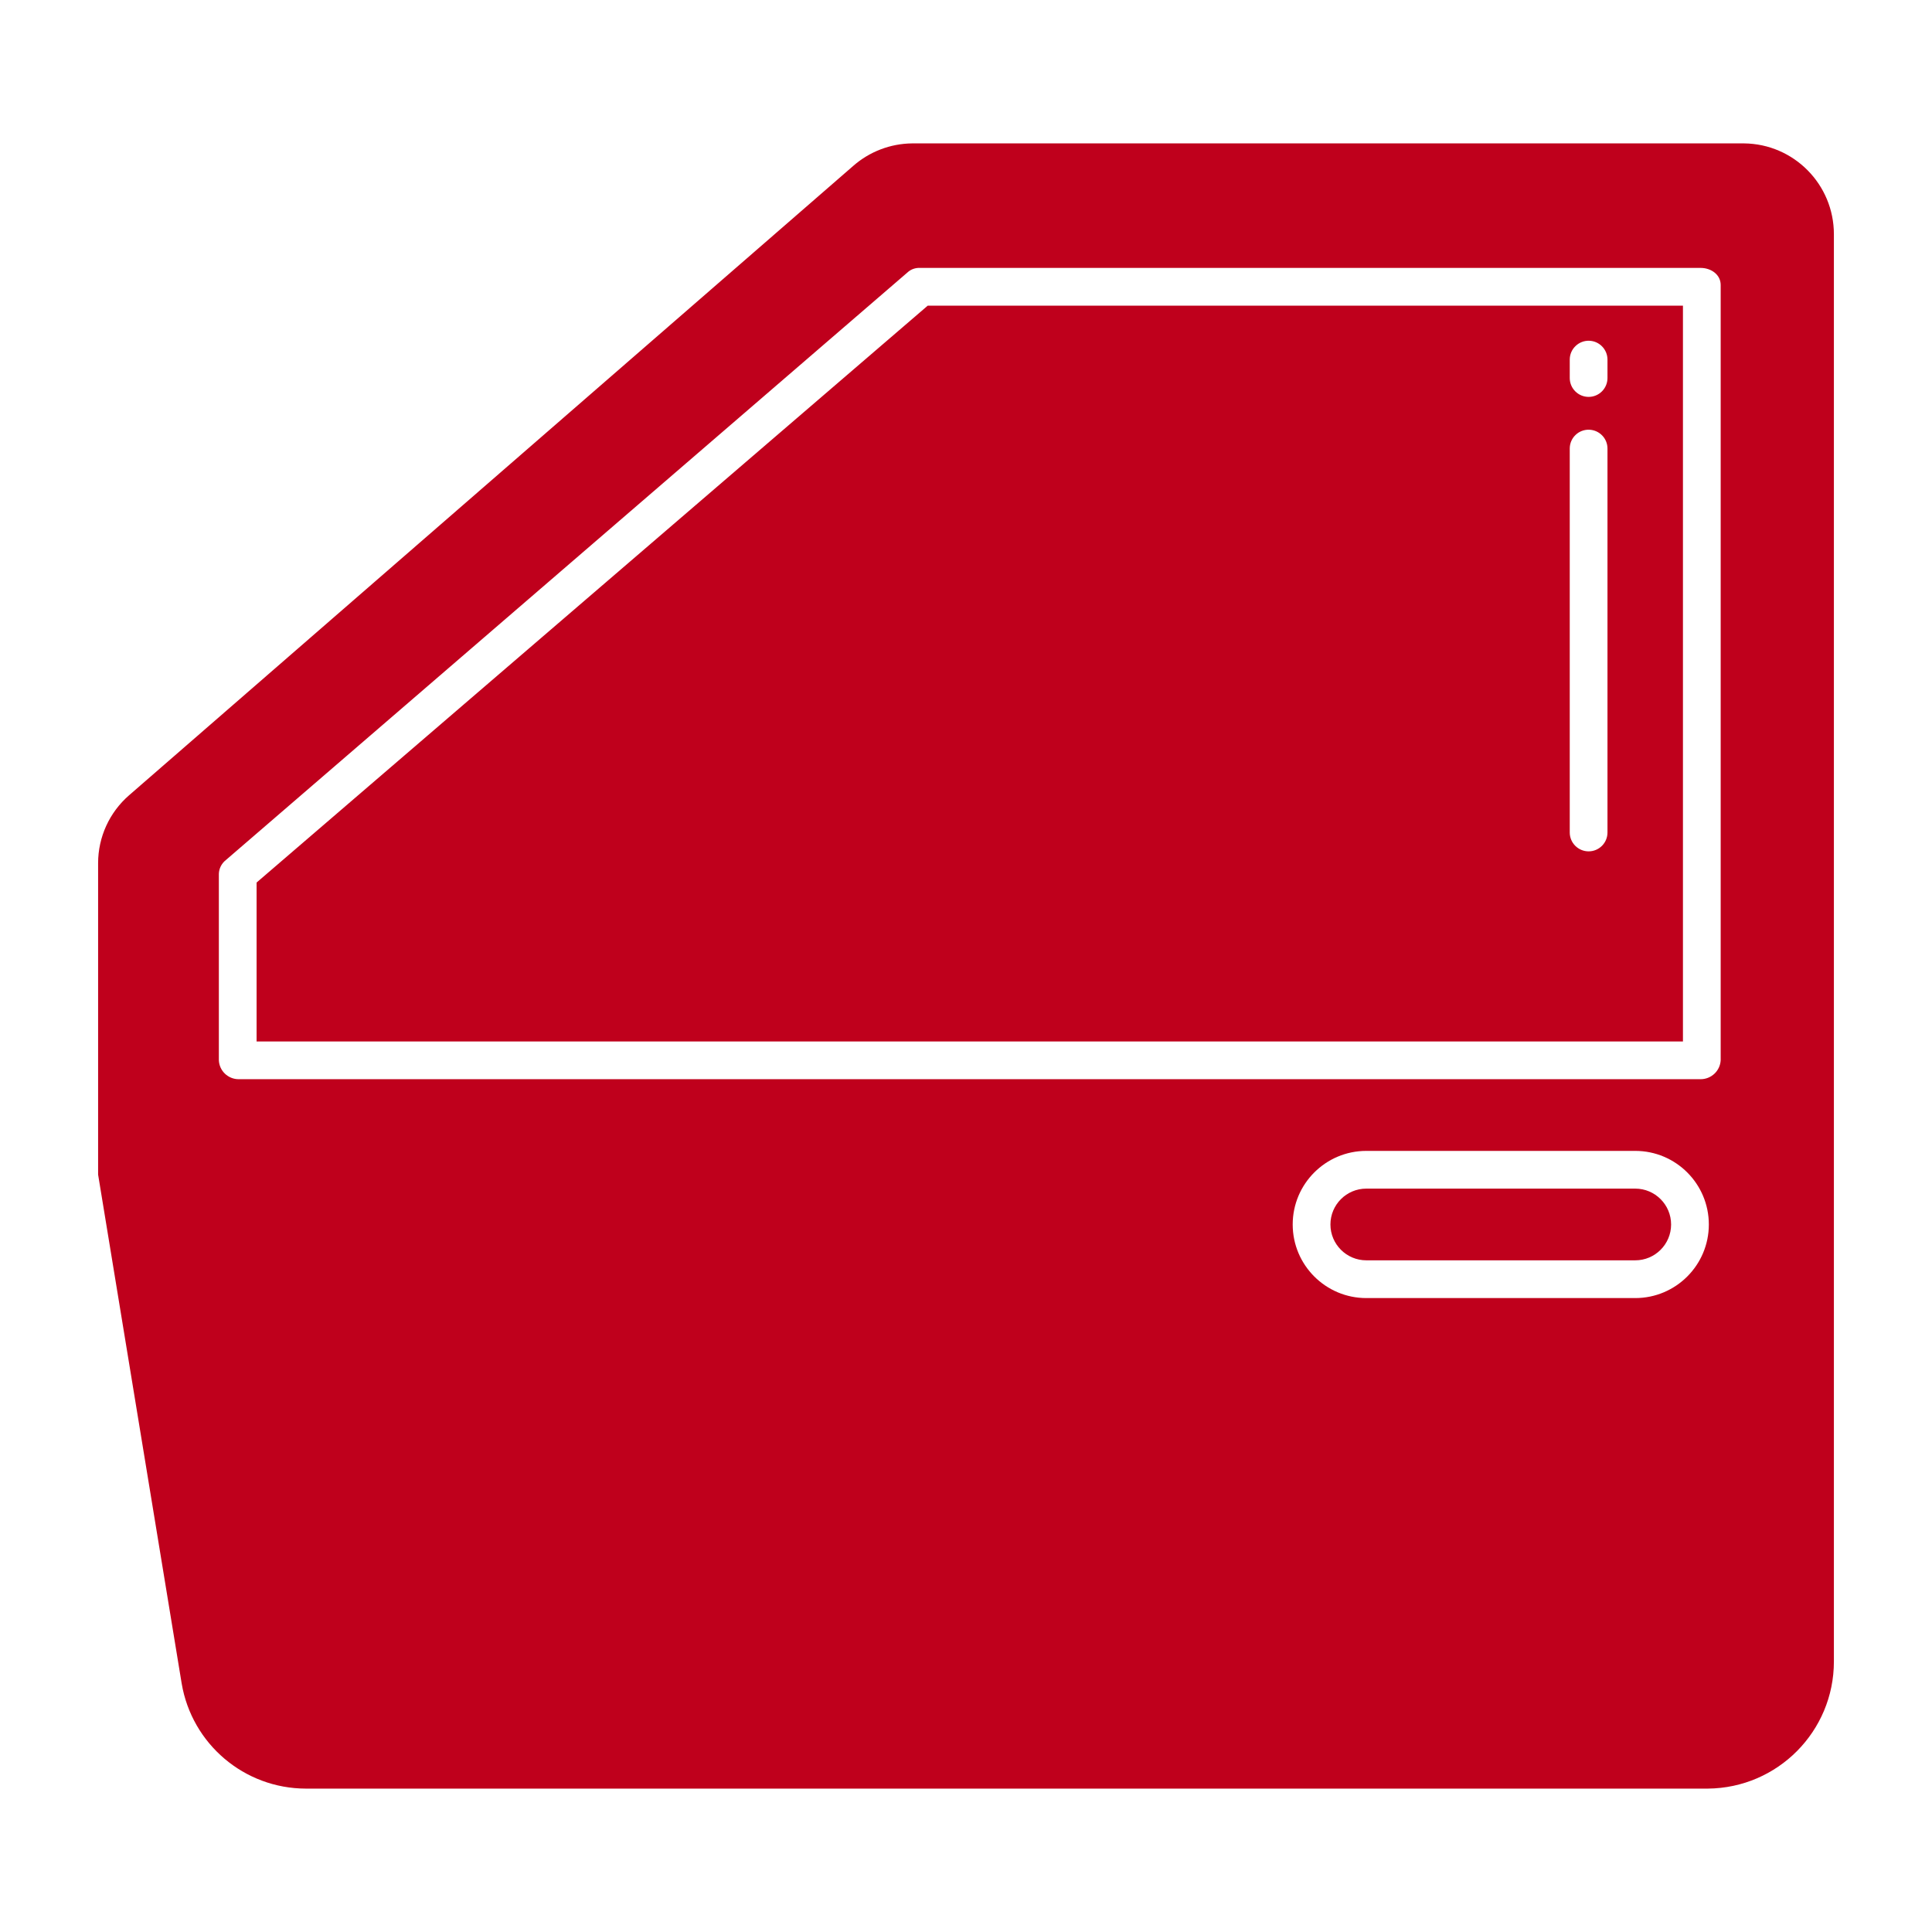<svg xmlns="http://www.w3.org/2000/svg" xmlns:xlink="http://www.w3.org/1999/xlink" viewBox="0 0 100 100" width="100px" height="100px"><g id="surface54186213"><path style=" stroke:none;fill-rule:nonzero;fill:rgb(74.902%,0%,10.98%);fill-opacity:1;" d="M 47.211 7.422 C 46.086 7.434 45.004 7.848 44.16 8.59 L 6.68 41.164 C 5.664 42.047 5.078 43.328 5.078 44.676 L 5.078 60.797 L 9.402 87.129 C 9.93 90.27 12.645 92.574 15.832 92.578 L 88.398 92.578 C 92.012 92.547 94.922 89.613 94.922 86 L 94.922 12.125 C 94.922 9.547 92.852 7.449 90.273 7.422 Z M 47.633 13.867 C 47.641 13.867 47.648 13.867 47.656 13.867 L 88.023 13.867 C 88.562 13.867 89.062 14.211 89.062 14.75 L 89.062 54.875 C 89.035 55.426 88.578 55.859 88.023 55.859 L 12.352 55.859 C 11.801 55.859 11.348 55.422 11.328 54.875 L 11.328 45.23 C 11.336 44.953 11.469 44.691 11.691 44.516 L 47.02 14.059 C 47.191 13.922 47.41 13.855 47.633 13.867 Z M 48.02 15.82 L 13.281 45.68 L 13.281 53.906 L 87.109 53.906 L 87.109 15.82 Z M 82.254 17.637 C 82.781 17.652 83.203 18.086 83.203 18.613 L 83.203 19.566 C 83.203 20.105 82.766 20.543 82.227 20.543 C 81.688 20.543 81.25 20.105 81.25 19.566 L 81.25 18.613 C 81.25 18.348 81.355 18.098 81.547 17.914 C 81.734 17.73 81.992 17.629 82.254 17.637 Z M 82.254 22.242 C 82.781 22.258 83.203 22.688 83.203 23.215 L 83.203 43.09 C 83.203 43.629 82.766 44.066 82.227 44.066 C 81.688 44.066 81.25 43.629 81.25 43.09 L 81.25 23.215 C 81.25 22.953 81.355 22.699 81.547 22.516 C 81.734 22.332 81.992 22.234 82.254 22.242 Z M 70.719 59.57 L 84.641 59.57 C 86.742 59.57 88.449 61.277 88.449 63.379 C 88.449 65.48 86.742 67.188 84.641 67.188 L 70.719 67.188 C 68.617 67.188 66.91 65.48 66.91 63.379 C 66.91 61.277 68.617 59.57 70.719 59.57 Z M 70.719 61.523 C 69.695 61.523 68.863 62.355 68.863 63.379 C 68.863 64.402 69.695 65.234 70.719 65.234 L 84.641 65.234 C 85.664 65.234 86.496 64.402 86.496 63.379 C 86.496 62.355 85.664 61.523 84.641 61.523 Z M 70.719 61.523 "></path></g></svg>